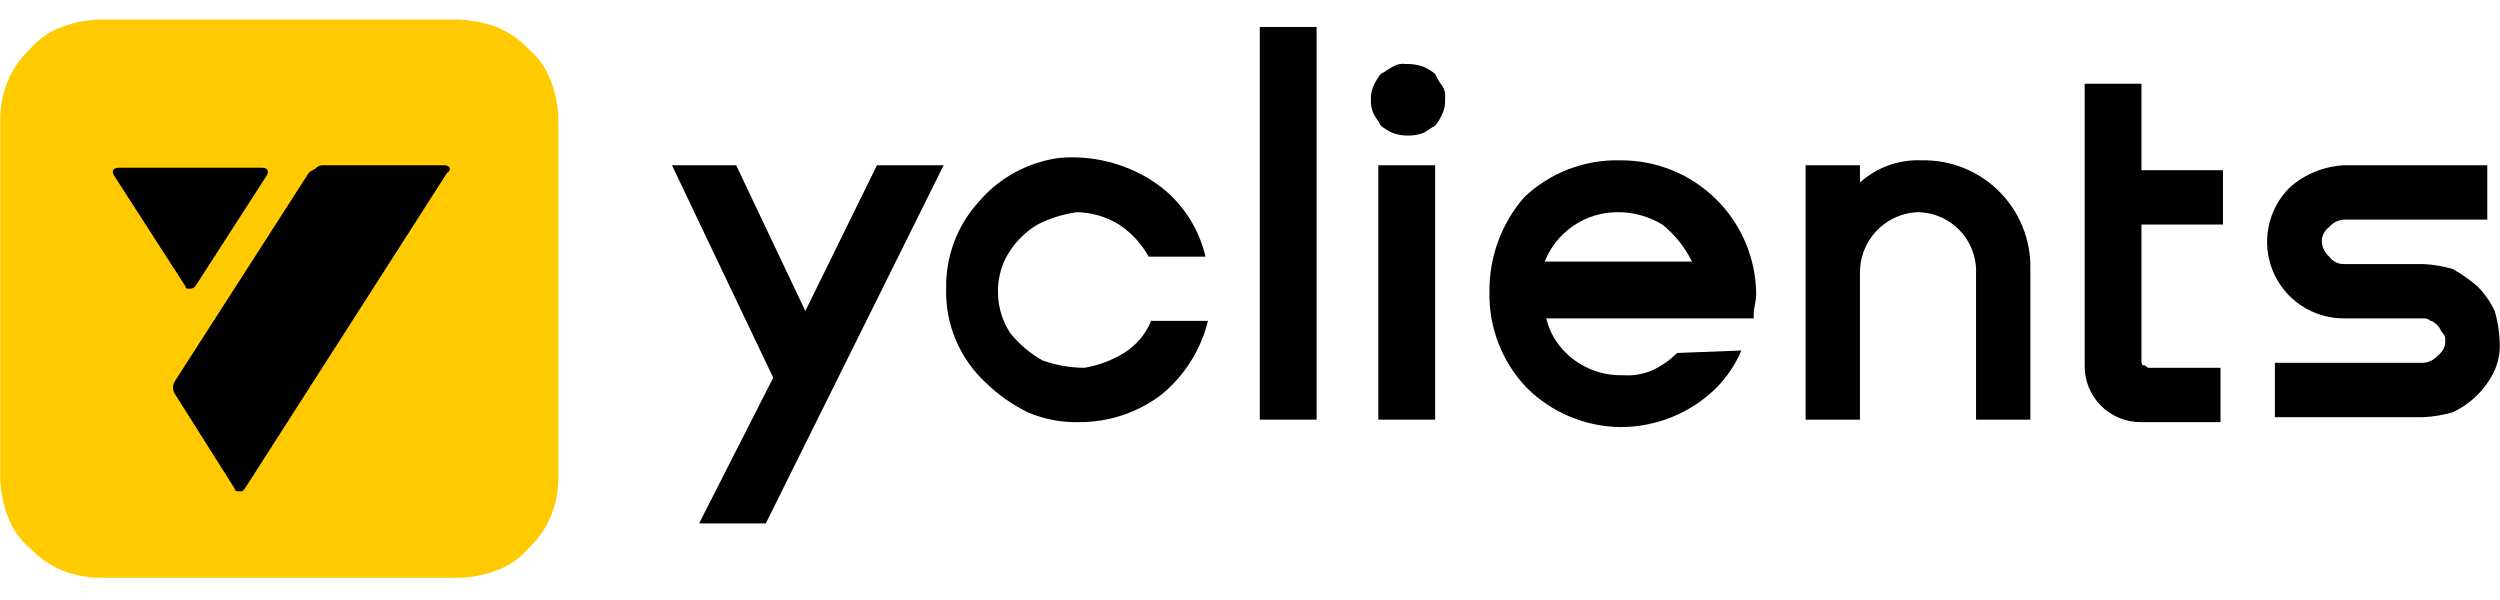 <svg fill="none" height="36" viewBox="0 0 150 36" width="150" xmlns="http://www.w3.org/2000/svg" class="d-non-mobile-logo"><g clip-path="url(#clip0_571_550)"><g clip-path="url(#clip1_571_550)"><path d="M48.32 18.659L44.17 9.916L40.318 9.916L46.393 22.66L41.948 31.402L45.949 31.402L56.618 9.916L52.617 9.916L48.32 18.659Z" fill="black"></path><path d="M78.996 1.618L75.587 1.618L75.587 25.179L78.996 25.179L78.996 1.618Z" fill="black"></path><path d="M64.623 12.732C65.514 12.75 66.384 13.005 67.142 13.473C67.881 13.963 68.49 14.624 68.921 15.399L72.329 15.399C71.889 13.498 70.718 11.848 69.069 10.805C67.434 9.777 65.51 9.309 63.586 9.472C61.679 9.717 59.934 10.669 58.696 12.139C57.419 13.561 56.73 15.415 56.769 17.326C56.742 18.379 56.939 19.426 57.347 20.397C57.756 21.368 58.367 22.24 59.14 22.956C59.88 23.679 60.731 24.28 61.66 24.735C62.641 25.158 63.703 25.36 64.771 25.328C66.535 25.332 68.253 24.759 69.661 23.698C71.06 22.562 72.049 21.001 72.477 19.252L69.069 19.252C68.742 20.05 68.171 20.724 67.439 21.178C66.714 21.626 65.908 21.928 65.068 22.067C64.209 22.064 63.357 21.914 62.549 21.623C61.808 21.207 61.154 20.654 60.622 19.993C60.155 19.289 59.898 18.466 59.881 17.622C59.848 16.791 60.053 15.968 60.474 15.251C60.909 14.519 61.521 13.908 62.252 13.473C62.995 13.092 63.796 12.842 64.623 12.732Z" fill="black"></path><path d="M86.109 9.916L82.7 9.916L82.7 25.179L86.109 25.179L86.109 9.916Z" fill="black"></path><path d="M84.331 3.84C84.075 3.802 83.812 3.854 83.59 3.988C83.294 4.137 83.146 4.285 82.85 4.433C82.669 4.659 82.519 4.908 82.405 5.174C82.298 5.406 82.247 5.66 82.257 5.915C82.233 6.219 82.284 6.524 82.405 6.804C82.553 7.1 82.701 7.249 82.85 7.545C83.076 7.725 83.325 7.875 83.59 7.989C84.167 8.187 84.792 8.187 85.369 7.989C85.665 7.841 85.813 7.693 86.109 7.545C86.29 7.319 86.44 7.07 86.554 6.804C86.675 6.524 86.726 6.219 86.702 5.915C86.741 5.658 86.689 5.396 86.554 5.174C86.374 4.948 86.224 4.699 86.109 4.433C85.883 4.252 85.634 4.103 85.369 3.988C85.034 3.878 84.683 3.828 84.331 3.84Z" fill="black"></path><path d="M128.34 5.026L125.08 5.026L125.08 21.919C125.072 22.369 125.155 22.816 125.323 23.233C125.492 23.65 125.742 24.029 126.06 24.347C126.379 24.665 126.757 24.916 127.175 25.084C127.591 25.253 128.039 25.335 128.488 25.327L133.23 25.327L133.23 22.067L128.933 22.067C128.784 22.067 128.784 21.919 128.637 21.919C128.488 21.919 128.488 21.771 128.488 21.623L128.488 13.473L133.378 13.473L133.378 10.213L128.488 10.213L128.488 5.026L128.34 5.026Z" fill="black"></path><path d="M92.627 15.844C92.954 14.928 93.557 14.136 94.354 13.578C95.15 13.021 96.101 12.725 97.073 12.732C98.013 12.729 98.936 12.985 99.74 13.473C100.489 14.075 101.096 14.833 101.519 15.695L92.627 15.695L92.627 15.844ZM97.221 9.62C96.159 9.591 95.102 9.773 94.11 10.154C93.118 10.536 92.211 11.11 91.442 11.843C90.091 13.406 89.353 15.407 89.367 17.474C89.339 18.536 89.52 19.593 89.902 20.585C90.283 21.577 90.857 22.484 91.59 23.253C93.085 24.749 95.106 25.6 97.221 25.624C99.385 25.629 101.464 24.777 103 23.253C103.627 22.61 104.129 21.856 104.482 21.03L100.629 21.178C100.198 21.606 99.697 21.957 99.148 22.215C98.588 22.457 97.977 22.559 97.369 22.512C96.741 22.529 96.115 22.42 95.53 22.191C94.945 21.962 94.411 21.617 93.961 21.178C93.374 20.615 92.963 19.895 92.776 19.104L105.223 19.104L105.223 18.807C105.223 18.511 105.371 18.066 105.371 17.622C105.348 15.481 104.477 13.437 102.949 11.937C101.422 10.437 99.362 9.604 97.221 9.62Z" fill="black"></path><path d="M115.302 9.619C113.939 9.558 112.608 10.037 111.597 10.953L111.597 9.916L108.337 9.916L108.337 25.179L111.597 25.179L111.597 16.436C111.573 15.496 111.915 14.584 112.551 13.893C113.187 13.201 114.067 12.785 115.005 12.731C115.486 12.729 115.961 12.824 116.404 13.011C116.846 13.198 117.247 13.473 117.579 13.82C117.912 14.167 118.171 14.577 118.339 15.027C118.509 15.476 118.584 15.956 118.562 16.436L118.562 25.179L121.822 25.179L121.822 16.139C121.84 15.278 121.683 14.422 121.363 13.623C121.042 12.824 120.562 12.098 119.953 11.489C119.344 10.879 118.617 10.4 117.819 10.079C117.019 9.757 116.163 9.601 115.302 9.619Z" fill="black"></path><path d="M145.385 15.843L140.642 15.843C140.469 15.848 140.297 15.81 140.141 15.732C139.987 15.655 139.853 15.54 139.754 15.399C139.623 15.288 139.517 15.152 139.441 14.999C139.364 14.846 139.32 14.68 139.308 14.509C139.304 14.336 139.342 14.164 139.419 14.009C139.496 13.854 139.612 13.72 139.754 13.62C139.864 13.491 139.999 13.384 140.153 13.308C140.305 13.231 140.472 13.187 140.642 13.176L149.237 13.176L149.237 9.916L140.642 9.916C139.436 9.978 138.286 10.449 137.382 11.249C136.735 11.892 136.294 12.713 136.114 13.607C135.935 14.501 136.026 15.428 136.376 16.271C136.725 17.113 137.318 17.832 138.077 18.337C138.838 18.841 139.731 19.108 140.642 19.103L145.385 19.103C145.464 19.094 145.546 19.102 145.623 19.127C145.7 19.153 145.77 19.195 145.829 19.251C145.976 19.251 146.125 19.4 146.273 19.548C146.422 19.696 146.422 19.844 146.569 19.992C146.718 20.14 146.718 20.289 146.718 20.437C146.723 20.61 146.685 20.782 146.607 20.937C146.529 21.092 146.415 21.226 146.273 21.326C146.162 21.456 146.026 21.562 145.874 21.639C145.721 21.715 145.554 21.76 145.385 21.77L136.493 21.77L136.493 25.031L145.385 25.031C145.987 25.005 146.584 24.905 147.162 24.734C148.272 24.217 149.164 23.325 149.682 22.215C149.923 21.655 150.025 21.045 149.977 20.437C149.952 19.834 149.853 19.237 149.682 18.659C149.422 18.109 149.072 17.608 148.644 17.177C148.187 16.782 147.69 16.435 147.162 16.14C146.584 15.969 145.987 15.869 145.385 15.843Z" fill="black"></path><path d="M27.279 1.174L6.089 1.174C5.278 1.177 4.475 1.328 3.718 1.618C2.968 1.882 2.303 2.343 1.792 2.952C1.217 3.494 0.763 4.15 0.458 4.878C0.155 5.631 0.004 6.437 0.013 7.249L0.013 28.588C0.017 29.398 0.168 30.202 0.458 30.959C0.722 31.708 1.183 32.374 1.792 32.885C2.333 33.459 2.99 33.914 3.718 34.219C4.471 34.522 5.277 34.673 6.089 34.663L27.427 34.663C28.238 34.659 29.041 34.509 29.799 34.219C30.548 33.954 31.213 33.494 31.725 32.885C32.299 32.343 32.754 31.687 33.058 30.959C33.362 30.205 33.513 29.4 33.503 28.588L33.503 7.249C33.499 6.438 33.349 5.635 33.058 4.878C32.794 4.128 32.334 3.463 31.725 2.952C31.183 2.377 30.527 1.923 29.799 1.618C28.99 1.327 28.138 1.177 27.279 1.174Z" fill="#FFCB00"></path><path d="M26.684 9.917L19.423 9.917C19.343 9.907 19.261 9.915 19.184 9.941C19.108 9.967 19.037 10.009 18.979 10.065C18.831 10.213 18.682 10.213 18.534 10.361L10.532 22.809C10.436 22.937 10.384 23.093 10.384 23.253C10.384 23.414 10.436 23.57 10.532 23.698L14.089 29.329C14.089 29.368 14.104 29.406 14.132 29.434C14.16 29.462 14.198 29.477 14.237 29.477L14.533 29.477L14.681 29.329L26.832 10.361C27.129 10.213 26.981 9.917 26.684 9.917Z" fill="black"></path><path d="M11.719 17.178L16.016 10.51C16.165 10.213 16.016 10.065 15.72 10.065L7.125 10.065C6.829 10.065 6.681 10.213 6.829 10.51L11.126 17.178C11.126 17.217 11.142 17.255 11.17 17.283C11.197 17.311 11.235 17.326 11.274 17.326L11.423 17.326C11.536 17.315 11.642 17.262 11.719 17.178Z" fill="black"></path></g></g><defs><clipPath id="clip0_571_550"><rect height="34.609" width="150" fill="white" transform="translate(0 0.512)"></rect></clipPath><clipPath id="clip1_571_550"><rect height="34.609" width="149.974" fill="white" transform="translate(0.013 0.512)"></rect></clipPath></defs></svg>
